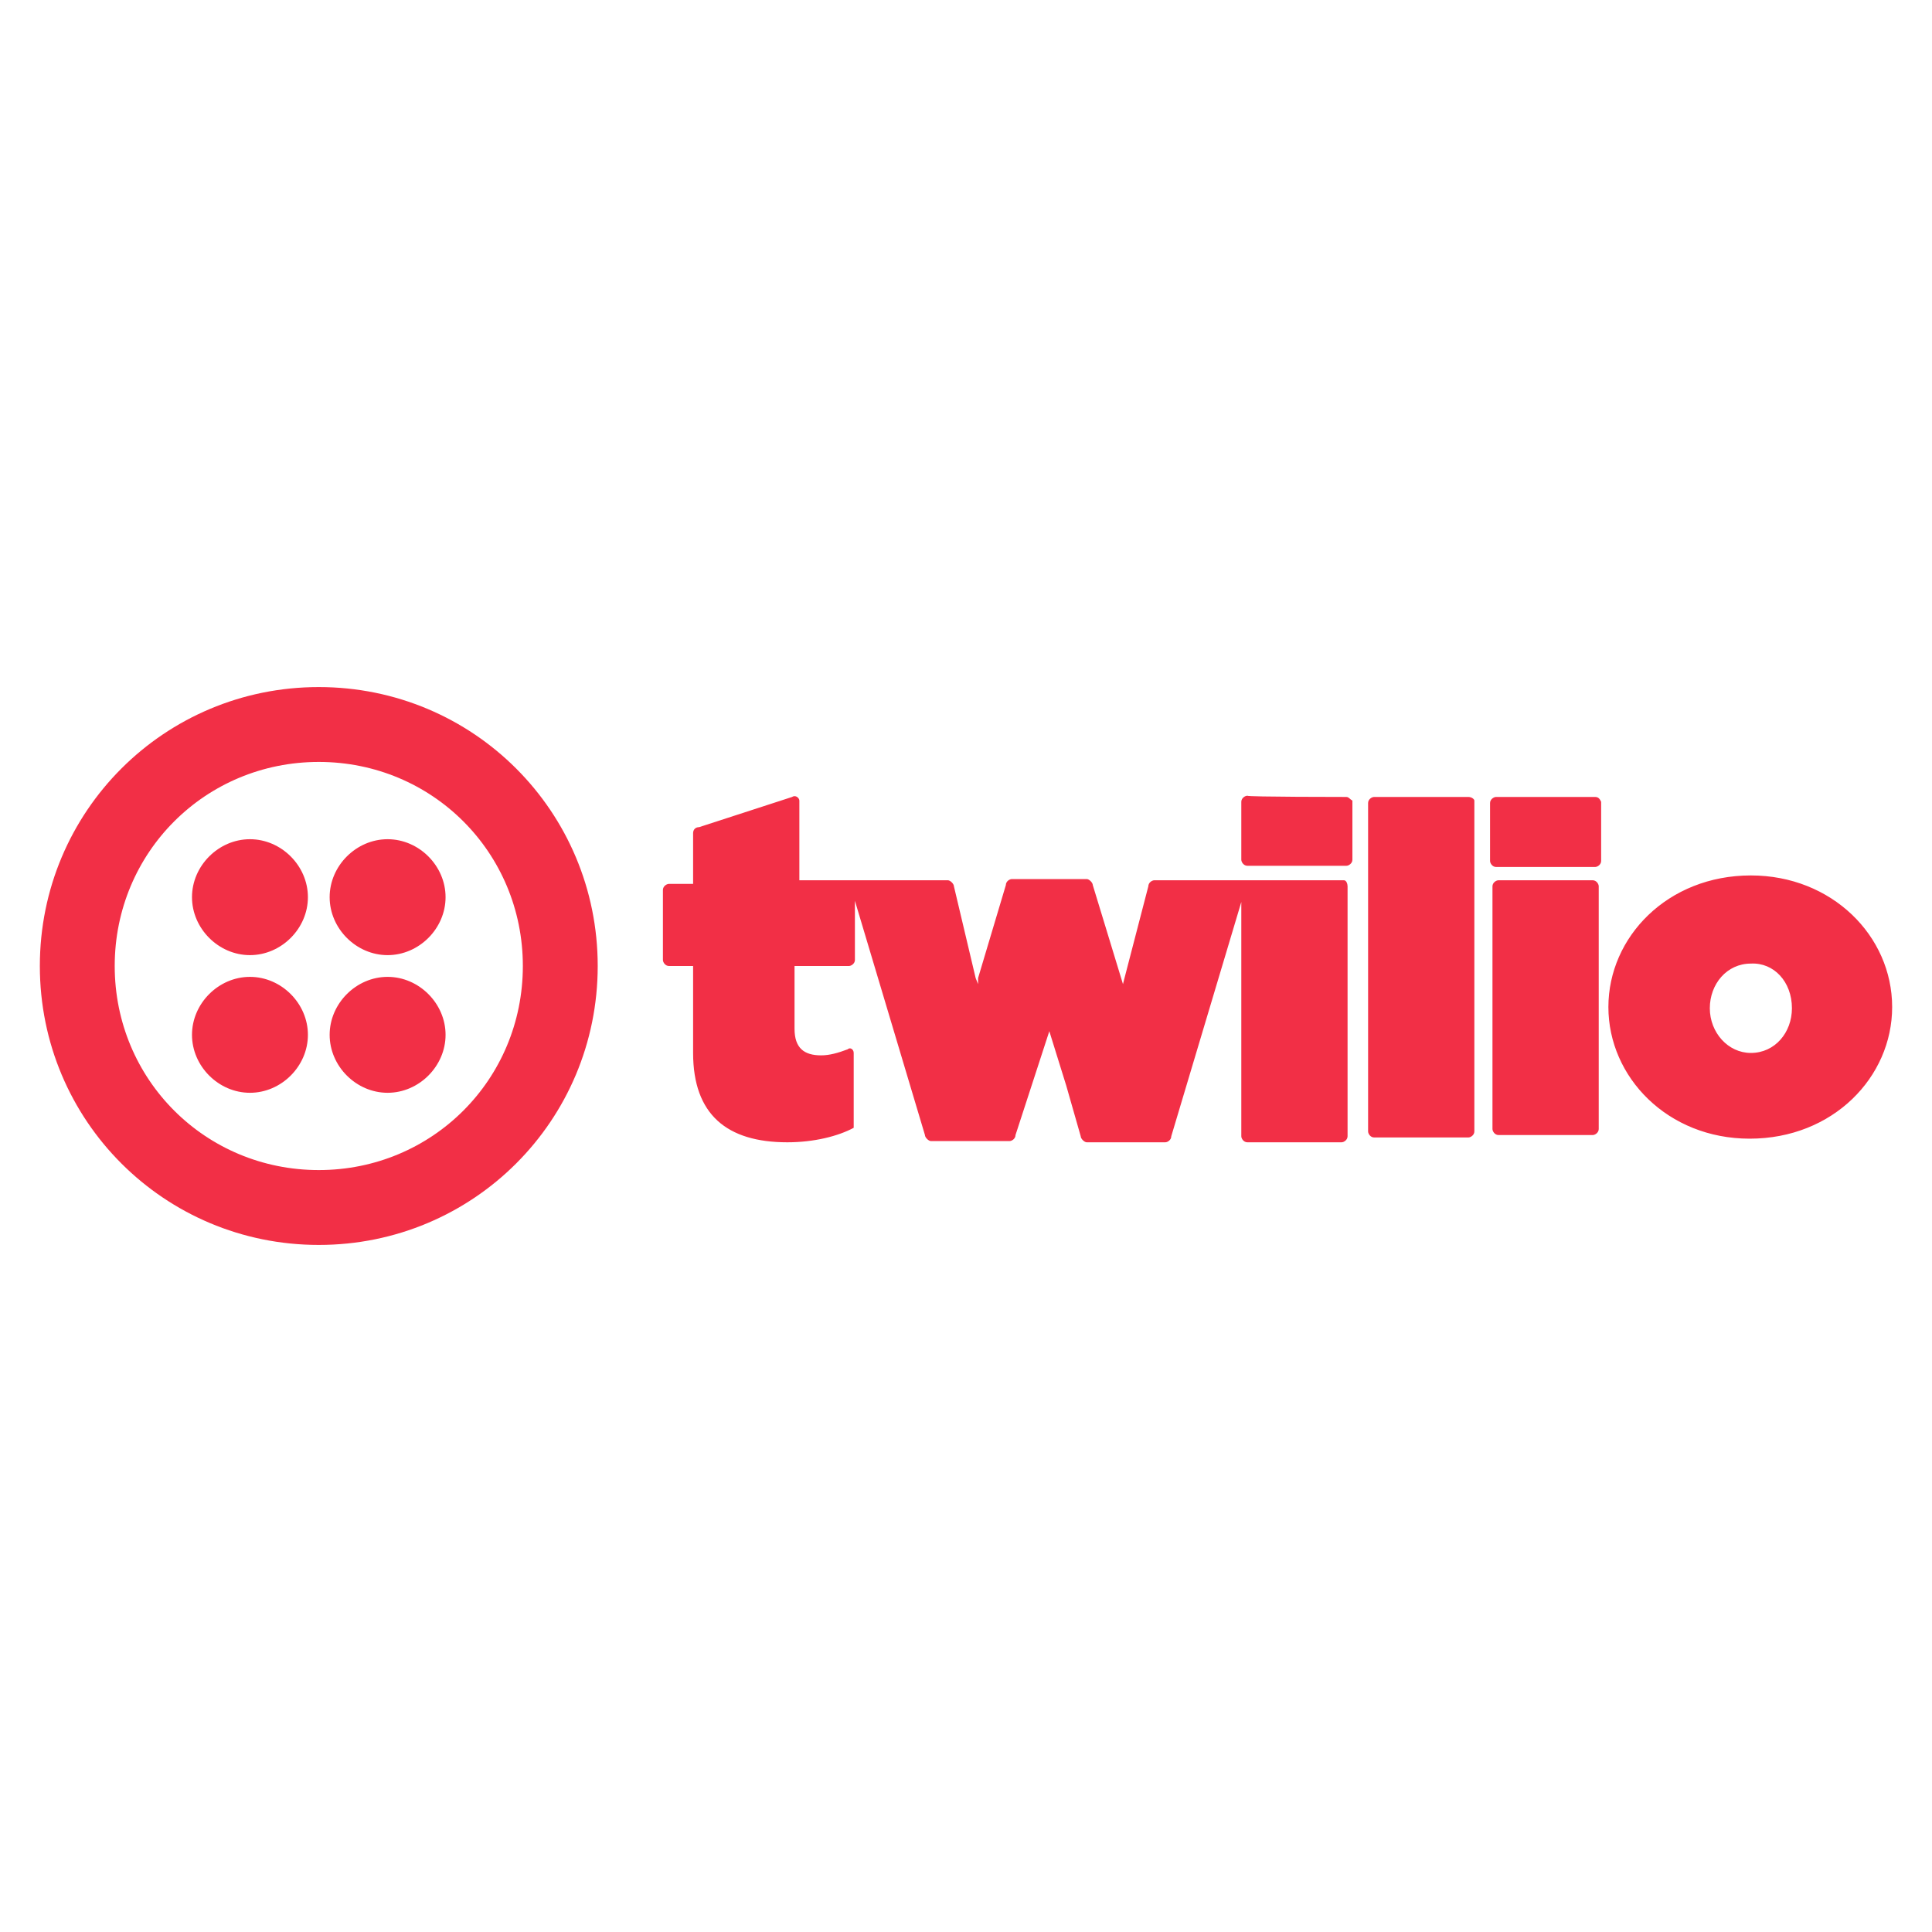 <?xml version="1.0" encoding="UTF-8"?> <svg xmlns="http://www.w3.org/2000/svg" xmlns:xlink="http://www.w3.org/1999/xlink" id="Layer_1" x="0px" y="0px" viewBox="0 0 160 160" style="enable-background:new 0 0 160 160;" xml:space="preserve"><style type="text/css"> .st0{fill:#F22F46;}</style><g> <path class="st0" d="M25.5,74.3c0,2.6-2.2,4.8-4.8,4.8s-4.8-2.2-4.8-4.8s2.2-4.8,4.8-4.8S25.5,71.7,25.5,74.3z M20.7,80.9 c-2.6,0-4.8,2.2-4.8,4.8s2.2,4.8,4.8,4.8s4.8-2.2,4.8-4.8S23.3,80.9,20.7,80.9z M49.5,80c0,12.8-10.3,23.1-23.1,23.1 S3.3,92.8,3.3,80s10.3-23.1,23.1-23.1S49.5,67.2,49.5,80z M43.3,80c0-9.4-7.5-16.9-16.9-16.9S9.5,70.6,9.5,80S17,96.9,26.4,96.9 S43.3,89.4,43.3,80z M32.1,80.9c-2.6,0-4.8,2.2-4.8,4.8s2.2,4.8,4.8,4.8s4.8-2.2,4.8-4.8S34.7,80.9,32.1,80.9z M32.1,69.5 c-2.6,0-4.8,2.2-4.8,4.8s2.2,4.8,4.8,4.8s4.8-2.2,4.8-4.8S34.7,69.5,32.1,69.5z M111.5,66c0.2,0,0.3,0.2,0.5,0.3v4.9 c0,0.3-0.3,0.5-0.5,0.5h-8.2c-0.3,0-0.5-0.3-0.5-0.5v-4.8c0-0.3,0.3-0.5,0.5-0.5C103.3,66,111.5,66,111.5,66z M111.3,72.9H95.6 c-0.2,0-0.5,0.2-0.5,0.5l-2,7.7L93,81.5l-2.5-8.2c0-0.2-0.3-0.5-0.5-0.5h-6.2c-0.2,0-0.5,0.2-0.5,0.5l-2.3,7.7L81,81.5l-0.2-0.5 l-0.9-3.8L79,73.4c0-0.2-0.3-0.5-0.5-0.5H66.2v-6.6c0-0.2-0.3-0.5-0.6-0.3l-7.7,2.5c-0.3,0-0.5,0.2-0.5,0.5v4.2h-2 c-0.2,0-0.5,0.2-0.5,0.5v5.8c0,0.2,0.2,0.5,0.5,0.5h2v7.2c0,5.1,2.8,7.4,7.8,7.4c2.2,0,4.2-0.5,5.5-1.2v-6.2c0-0.3-0.3-0.5-0.5-0.3 c-0.8,0.3-1.5,0.5-2.2,0.5c-1.4,0-2.2-0.6-2.2-2.2v-5.2h4.5c0.2,0,0.5-0.2,0.5-0.5v-4.9l5.8,19.4c0,0.2,0.3,0.5,0.5,0.5h6.5 c0.2,0,0.5-0.2,0.5-0.5l2.8-8.6l1.4,4.5l1.2,4.2c0,0.2,0.3,0.5,0.5,0.5h6.5c0.2,0,0.5-0.2,0.5-0.5l5.8-19.4v19.4 c0,0.2,0.2,0.5,0.5,0.5h7.8c0.2,0,0.5-0.2,0.5-0.5V73.4C111.6,73.2,111.5,72.9,111.3,72.9z M121.6,66h-7.8c-0.2,0-0.5,0.2-0.5,0.5 v27.2c0,0.2,0.2,0.5,0.5,0.5h7.8c0.2,0,0.5-0.2,0.5-0.5V66.3C122.1,66.2,121.9,66,121.6,66z M132.1,66h-8.2c-0.2,0-0.5,0.2-0.5,0.5 v4.8c0,0.2,0.2,0.5,0.5,0.5h8.2c0.2,0,0.5-0.2,0.5-0.5v-4.9C132.5,66.2,132.4,66,132.1,66z M131.9,72.9h-7.8 c-0.2,0-0.5,0.2-0.5,0.5v20.1c0,0.2,0.2,0.5,0.5,0.5h7.8c0.2,0,0.5-0.2,0.5-0.5V73.4C132.4,73.2,132.2,72.9,131.9,72.9z M156.7,83.4c0,5.8-4.9,10.9-11.8,10.9c-6.8,0-11.7-5.1-11.7-10.9c0-5.8,4.9-10.9,11.8-10.9C151.7,72.5,156.7,77.5,156.7,83.4z M148.4,83.5c0-2.2-1.5-3.8-3.4-3.7c-2,0-3.4,1.7-3.4,3.7s1.5,3.7,3.4,3.7C147,87.2,148.4,85.5,148.4,83.5z"></path></g></svg> 